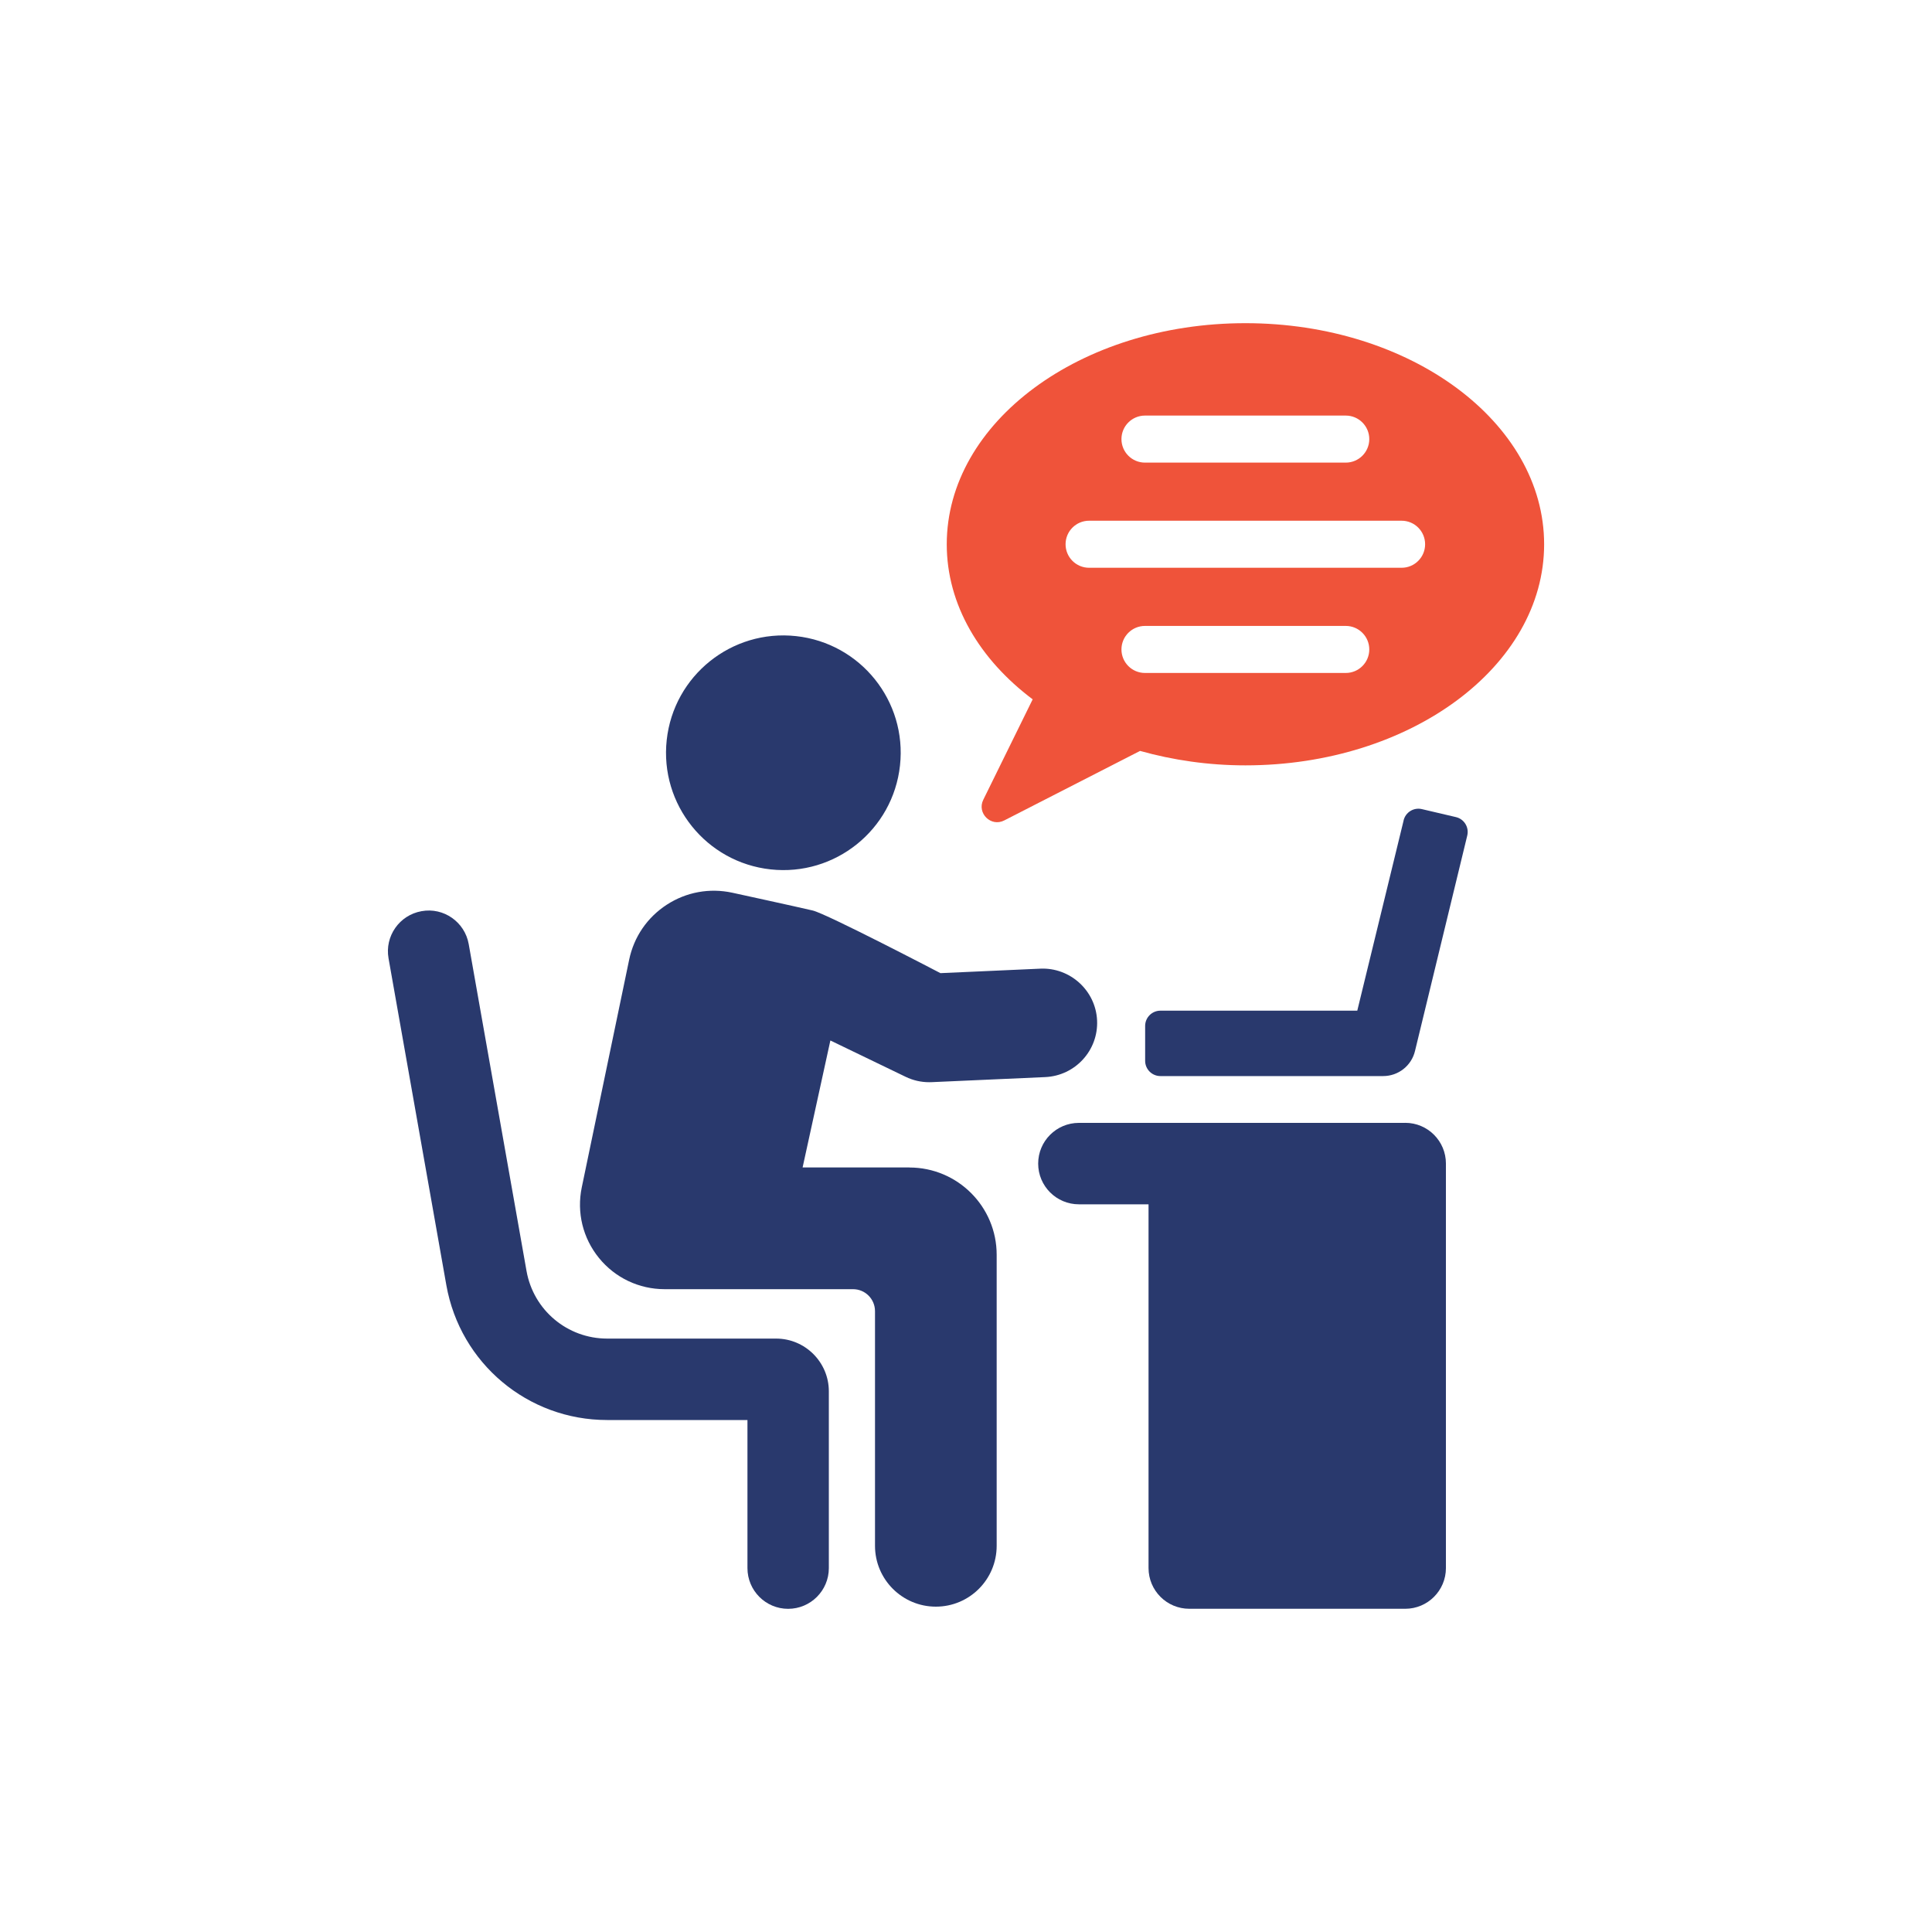 <svg width="160" height="160" viewBox="0 0 160 160" fill="none" xmlns="http://www.w3.org/2000/svg">
<path d="M116.381 92.992H89.349C87.489 92.992 85.977 94.5 85.977 96.364C85.977 98.228 87.489 99.736 89.349 99.736H95.117V129.856C95.117 131.724 96.629 133.232 98.493 133.232H116.377C118.237 133.232 119.745 131.72 119.745 129.86V96.36C119.745 94.5 118.237 92.988 116.377 92.988L116.381 92.992Z" fill="#29396D"/>
<path d="M63.822 72C69.158 72.58 73.954 68.728 74.534 63.392C75.118 58.056 71.262 53.26 65.926 52.68C60.59 52.1 55.794 55.952 55.214 61.288C54.634 66.624 58.486 71.42 63.822 72Z" fill="#29396D"/>
<path d="M64.281 110.856H50.281C46.989 110.856 44.181 108.504 43.605 105.26L38.817 78.188C38.493 76.356 36.741 75.124 34.909 75.46C33.077 75.784 31.853 77.532 32.177 79.364L36.965 106.436C38.113 112.904 43.709 117.6 50.277 117.6H61.901V129.864C61.901 131.724 63.409 133.236 65.269 133.236C67.129 133.236 68.641 131.724 68.641 129.864V115.224C68.641 112.816 66.681 110.856 64.273 110.856H64.281Z" fill="#29396D"/>
<path d="M75.308 96.684H66.468L68.768 86.168L75 89.176C75.608 89.472 76.276 89.624 76.952 89.624C77.016 89.624 77.088 89.624 77.152 89.62L86.564 89.2C89.048 89.084 90.968 86.988 90.856 84.508C90.744 82.032 88.62 80.112 86.164 80.22L77.884 80.592C77.884 80.592 68.468 75.676 67.304 75.404C66 75.096 60.652 73.932 60.652 73.932C58.768 73.524 56.84 73.872 55.22 74.924C53.6 75.976 52.496 77.592 52.104 79.48L48.18 98.332C47.748 100.408 48.268 102.536 49.604 104.18C50.94 105.824 52.924 106.764 55.04 106.764H70.644C71.652 106.764 72.464 107.58 72.464 108.588V128.016C72.464 130.796 74.72 133.056 77.504 133.056C80.288 133.056 82.54 130.8 82.54 128.016V103.916C82.54 99.924 79.304 96.688 75.312 96.688L75.308 96.684Z" fill="#29396D"/>
<path d="M116.244 67.94L112.404 83.7H96.1C95.4 83.7 94.836 84.268 94.836 84.964V87.852C94.836 88.552 95.404 89.116 96.1 89.116H114.548C115.808 89.116 116.9 88.252 117.188 87.024L121.512 69.196C121.676 68.512 121.256 67.828 120.572 67.668L117.756 67.008C117.08 66.848 116.404 67.264 116.24 67.94H116.244Z" fill="#29396D"/>
<path d="M103.138 26.764C89.478 26.764 78.406 34.96 78.406 45.076C78.406 50.08 81.126 54.612 85.522 57.916L81.43 66.236C80.886 67.344 82.07 68.512 83.17 67.944L94.414 62.188C97.134 62.948 100.066 63.384 103.142 63.384C116.802 63.384 127.878 55.184 127.878 45.076C127.878 34.968 116.802 26.764 103.142 26.764H103.138ZM94.822 34.416H111.45C112.526 34.416 113.398 35.288 113.398 36.364C113.398 37.44 112.526 38.312 111.45 38.312H94.822C93.746 38.312 92.874 37.44 92.874 36.364C92.874 35.288 93.746 34.416 94.822 34.416ZM111.45 55.732H94.822C93.746 55.732 92.874 54.86 92.874 53.784C92.874 52.708 93.746 51.836 94.822 51.836H111.45C112.526 51.836 113.398 52.708 113.398 53.784C113.398 54.86 112.526 55.732 111.45 55.732ZM116.074 47.02H90.194C89.118 47.02 88.246 46.148 88.246 45.072C88.246 43.996 89.118 43.124 90.194 43.124H116.074C117.15 43.124 118.022 43.996 118.022 45.072C118.022 46.148 117.15 47.02 116.074 47.02Z" fill="#EF533A"/>
</svg>
